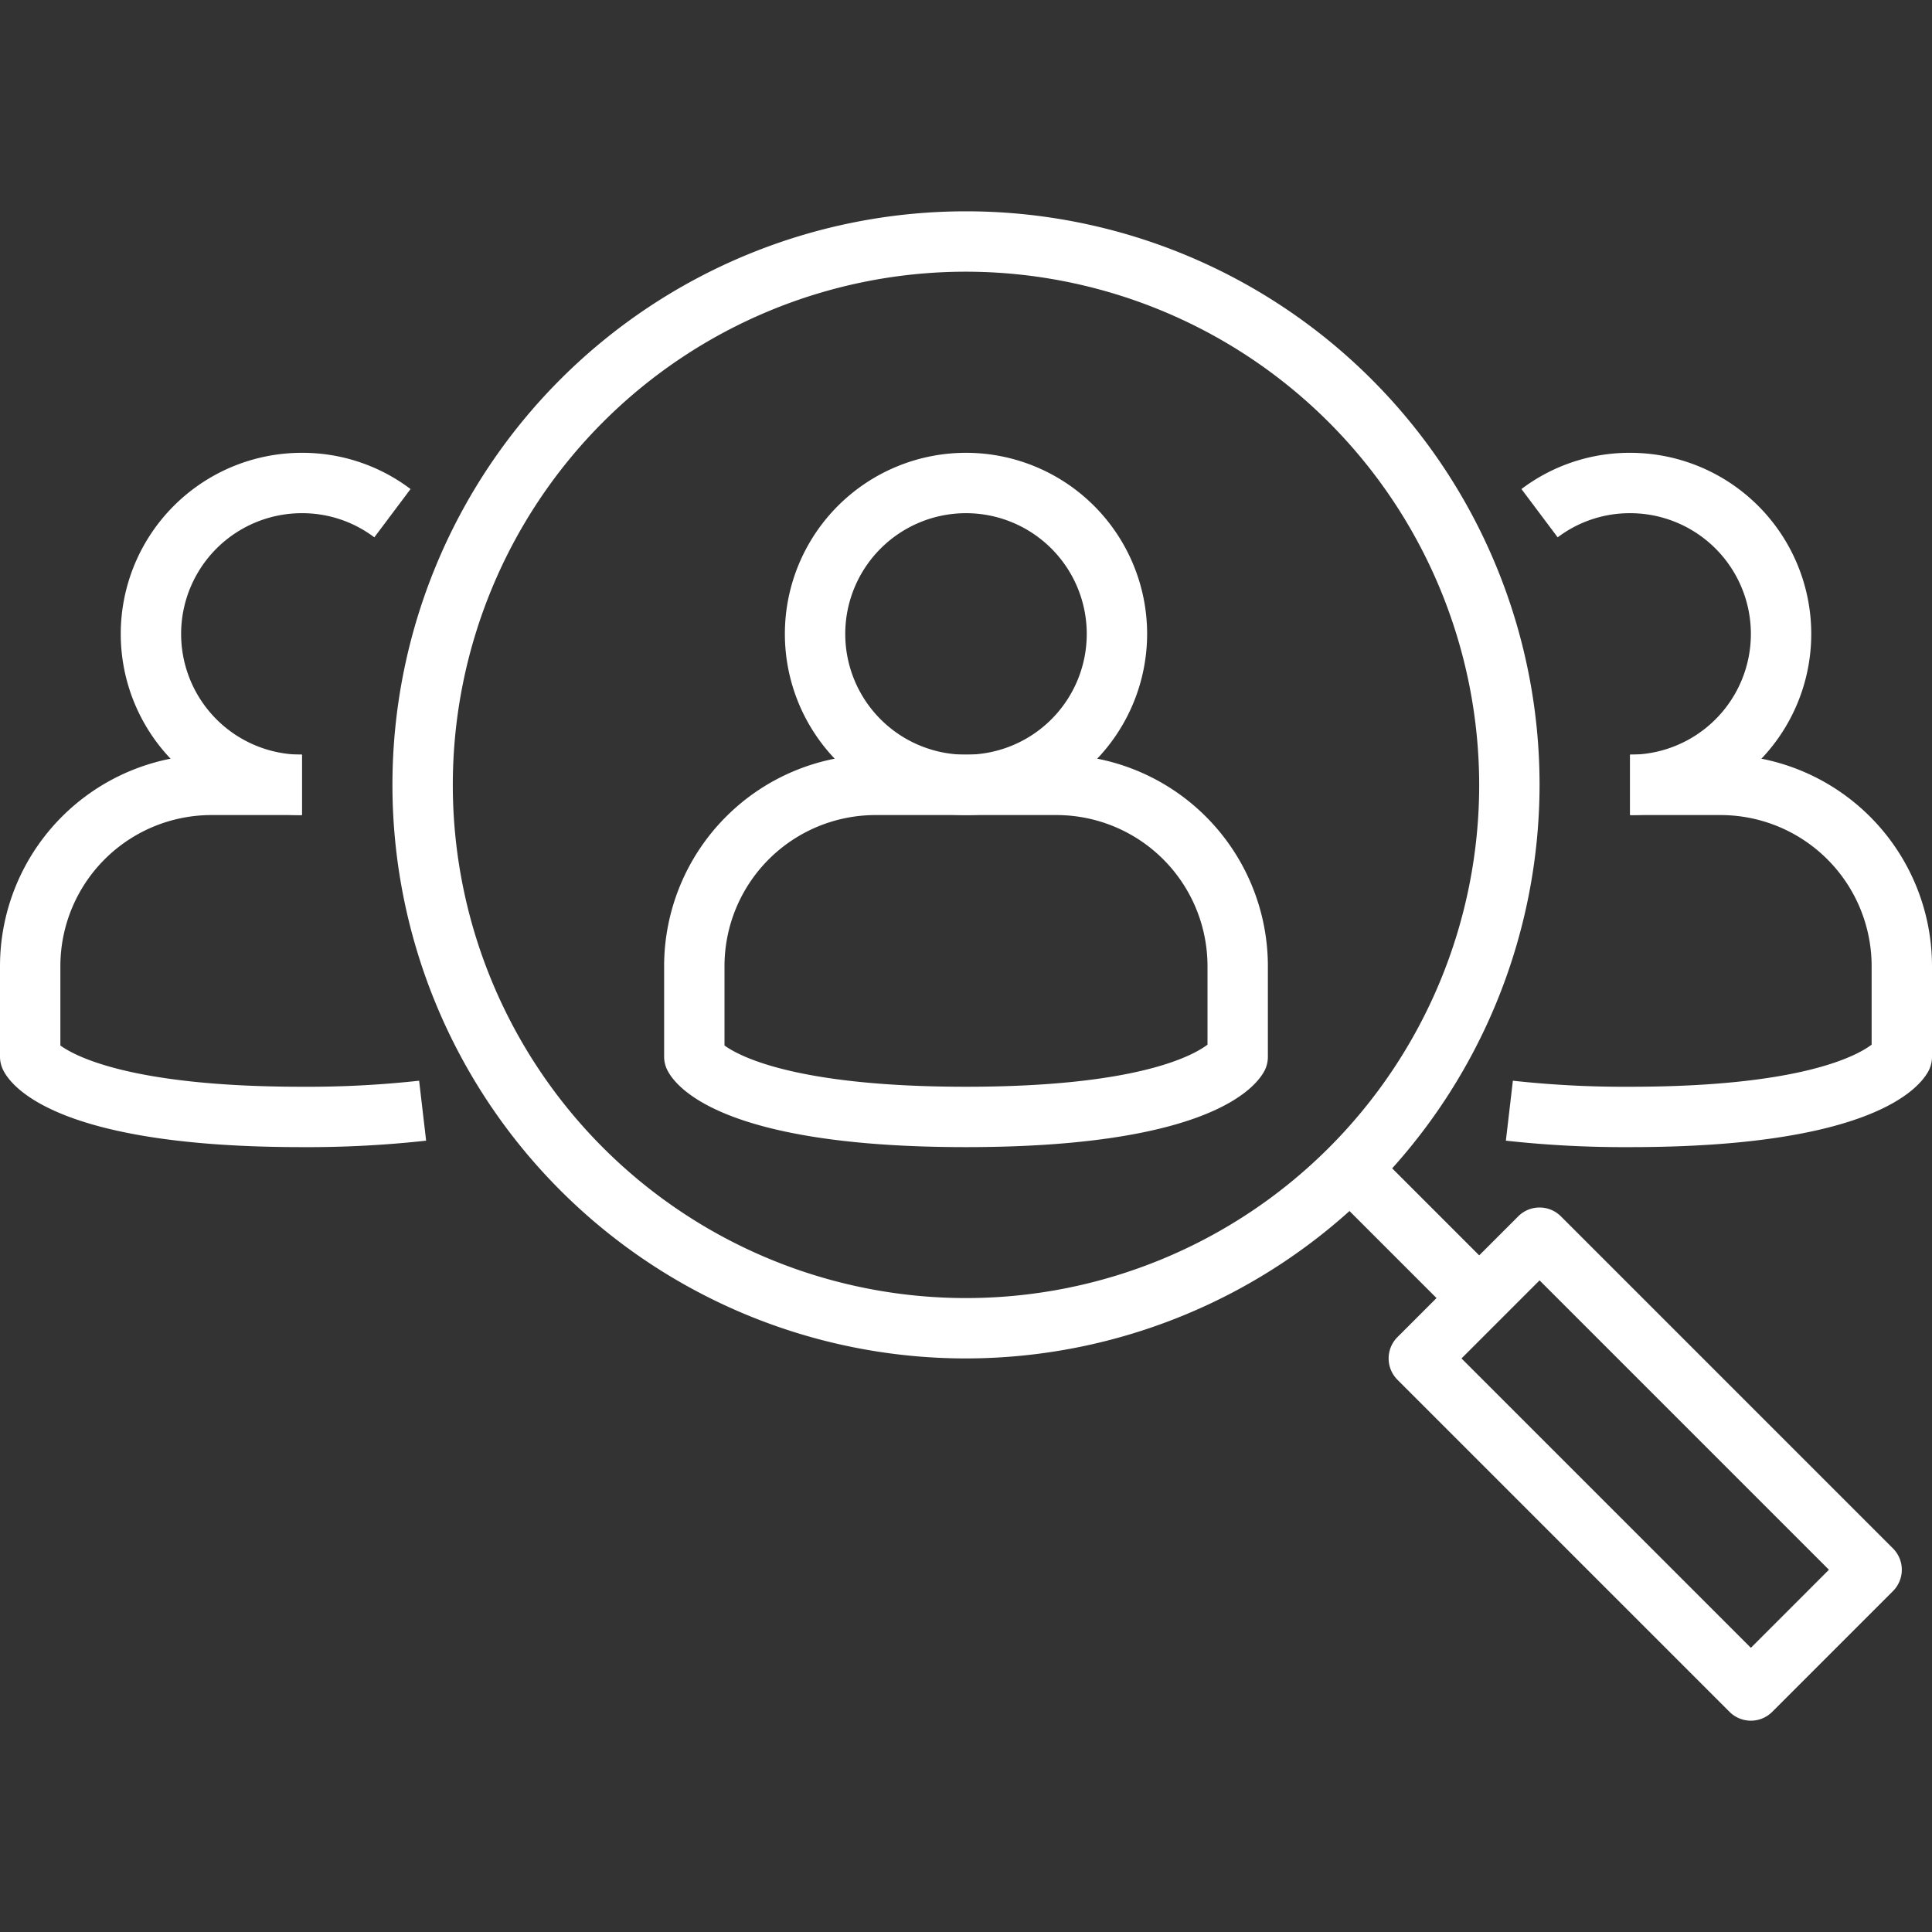 <svg xmlns="http://www.w3.org/2000/svg" version="1.1" xmlns:xlink="http://www.w3.org/1999/xlink" width="512" height="512" x="0" y="0" viewBox="0 0 64 64" style="enable-background:new 0 0 512 512" xml:space="preserve" class=""><rect x="0" y="0" width="64" height="64" fill="#333333" stroke="none"/><g><path d="M32 38c-8 0-9.595-1.954-9.895-2.553A1 1 0 0 1 22 35v-3a7.008 7.008 0 0 1 7-7h6a7.008 7.008 0 0 1 7 7v3a1 1 0 0 1-.1.447C41.6 36.046 40 38 32 38Zm-8-3.367c.422.308 2.245 1.367 8 1.367 5.64 0 7.5-1.017 8-1.394V32a5.006 5.006 0 0 0-5-5h-6a5.006 5.006 0 0 0-5 5ZM41 35Z" fill="#ffffff" opacity="1" data-original="#000000" class=""></path><path d="M32 27a6 6 0 1 1 6-6 6.006 6.006 0 0 1-6 6Zm0-10a4 4 0 1 0 4 4 4 4 0 0 0-4-4ZM54 38a35.769 35.769 0 0 1-4.116-.214l.232-1.986A33.816 33.816 0 0 0 54 36c5.64 0 7.5-1.017 8-1.394V32a5.006 5.006 0 0 0-5-5h-3v-2h3a7.008 7.008 0 0 1 7 7v3a1 1 0 0 1-.1.447C63.6 36.046 62 38 54 38Z" fill="#ffffff" opacity="1" data-original="#000000" class=""></path><path d="M54 27v-2a4 4 0 0 0 0-8 3.959 3.959 0 0 0-2.4.8l-1.2-1.6A5.94 5.94 0 0 1 54 15a6 6 0 0 1 0 12ZM10 38C2 38 .4 36.046.105 35.447A1 1 0 0 1 0 35v-3a7.008 7.008 0 0 1 7-7h3v2H7a5.006 5.006 0 0 0-5 5v2.633C2.422 34.941 4.245 36 10 36a33.816 33.816 0 0 0 3.884-.2l.232 1.986A35.769 35.769 0 0 1 10 38Z" fill="#ffffff" opacity="1" data-original="#000000" class=""></path><path d="M10 27a6 6 0 0 1 0-12 5.94 5.94 0 0 1 3.6 1.2l-1.2 1.6A3.959 3.959 0 0 0 10 17a4 4 0 0 0 0 8ZM32 45a19 19 0 1 1 19-19 19.021 19.021 0 0 1-19 19Zm0-36a17 17 0 1 0 17 17A17.019 17.019 0 0 0 32 9Z" fill="#ffffff" opacity="1" data-original="#000000" class=""></path><path d="m44.294 39.708 1.414-1.414 4 4-1.414 1.414z" fill="#ffffff" opacity="1" data-original="#000000" class=""></path><path d="M58 57a1 1 0 0 1-.707-.293l-11-11a1 1 0 0 1 0-1.414l4-4a1 1 0 0 1 1.414 0l11 11a1 1 0 0 1 0 1.414l-4 4A1 1 0 0 1 58 57Zm-9.586-12L58 54.586 60.586 52 51 42.414Z" fill="#ffffff" opacity="1" data-original="#000000" class=""></path></g></svg>